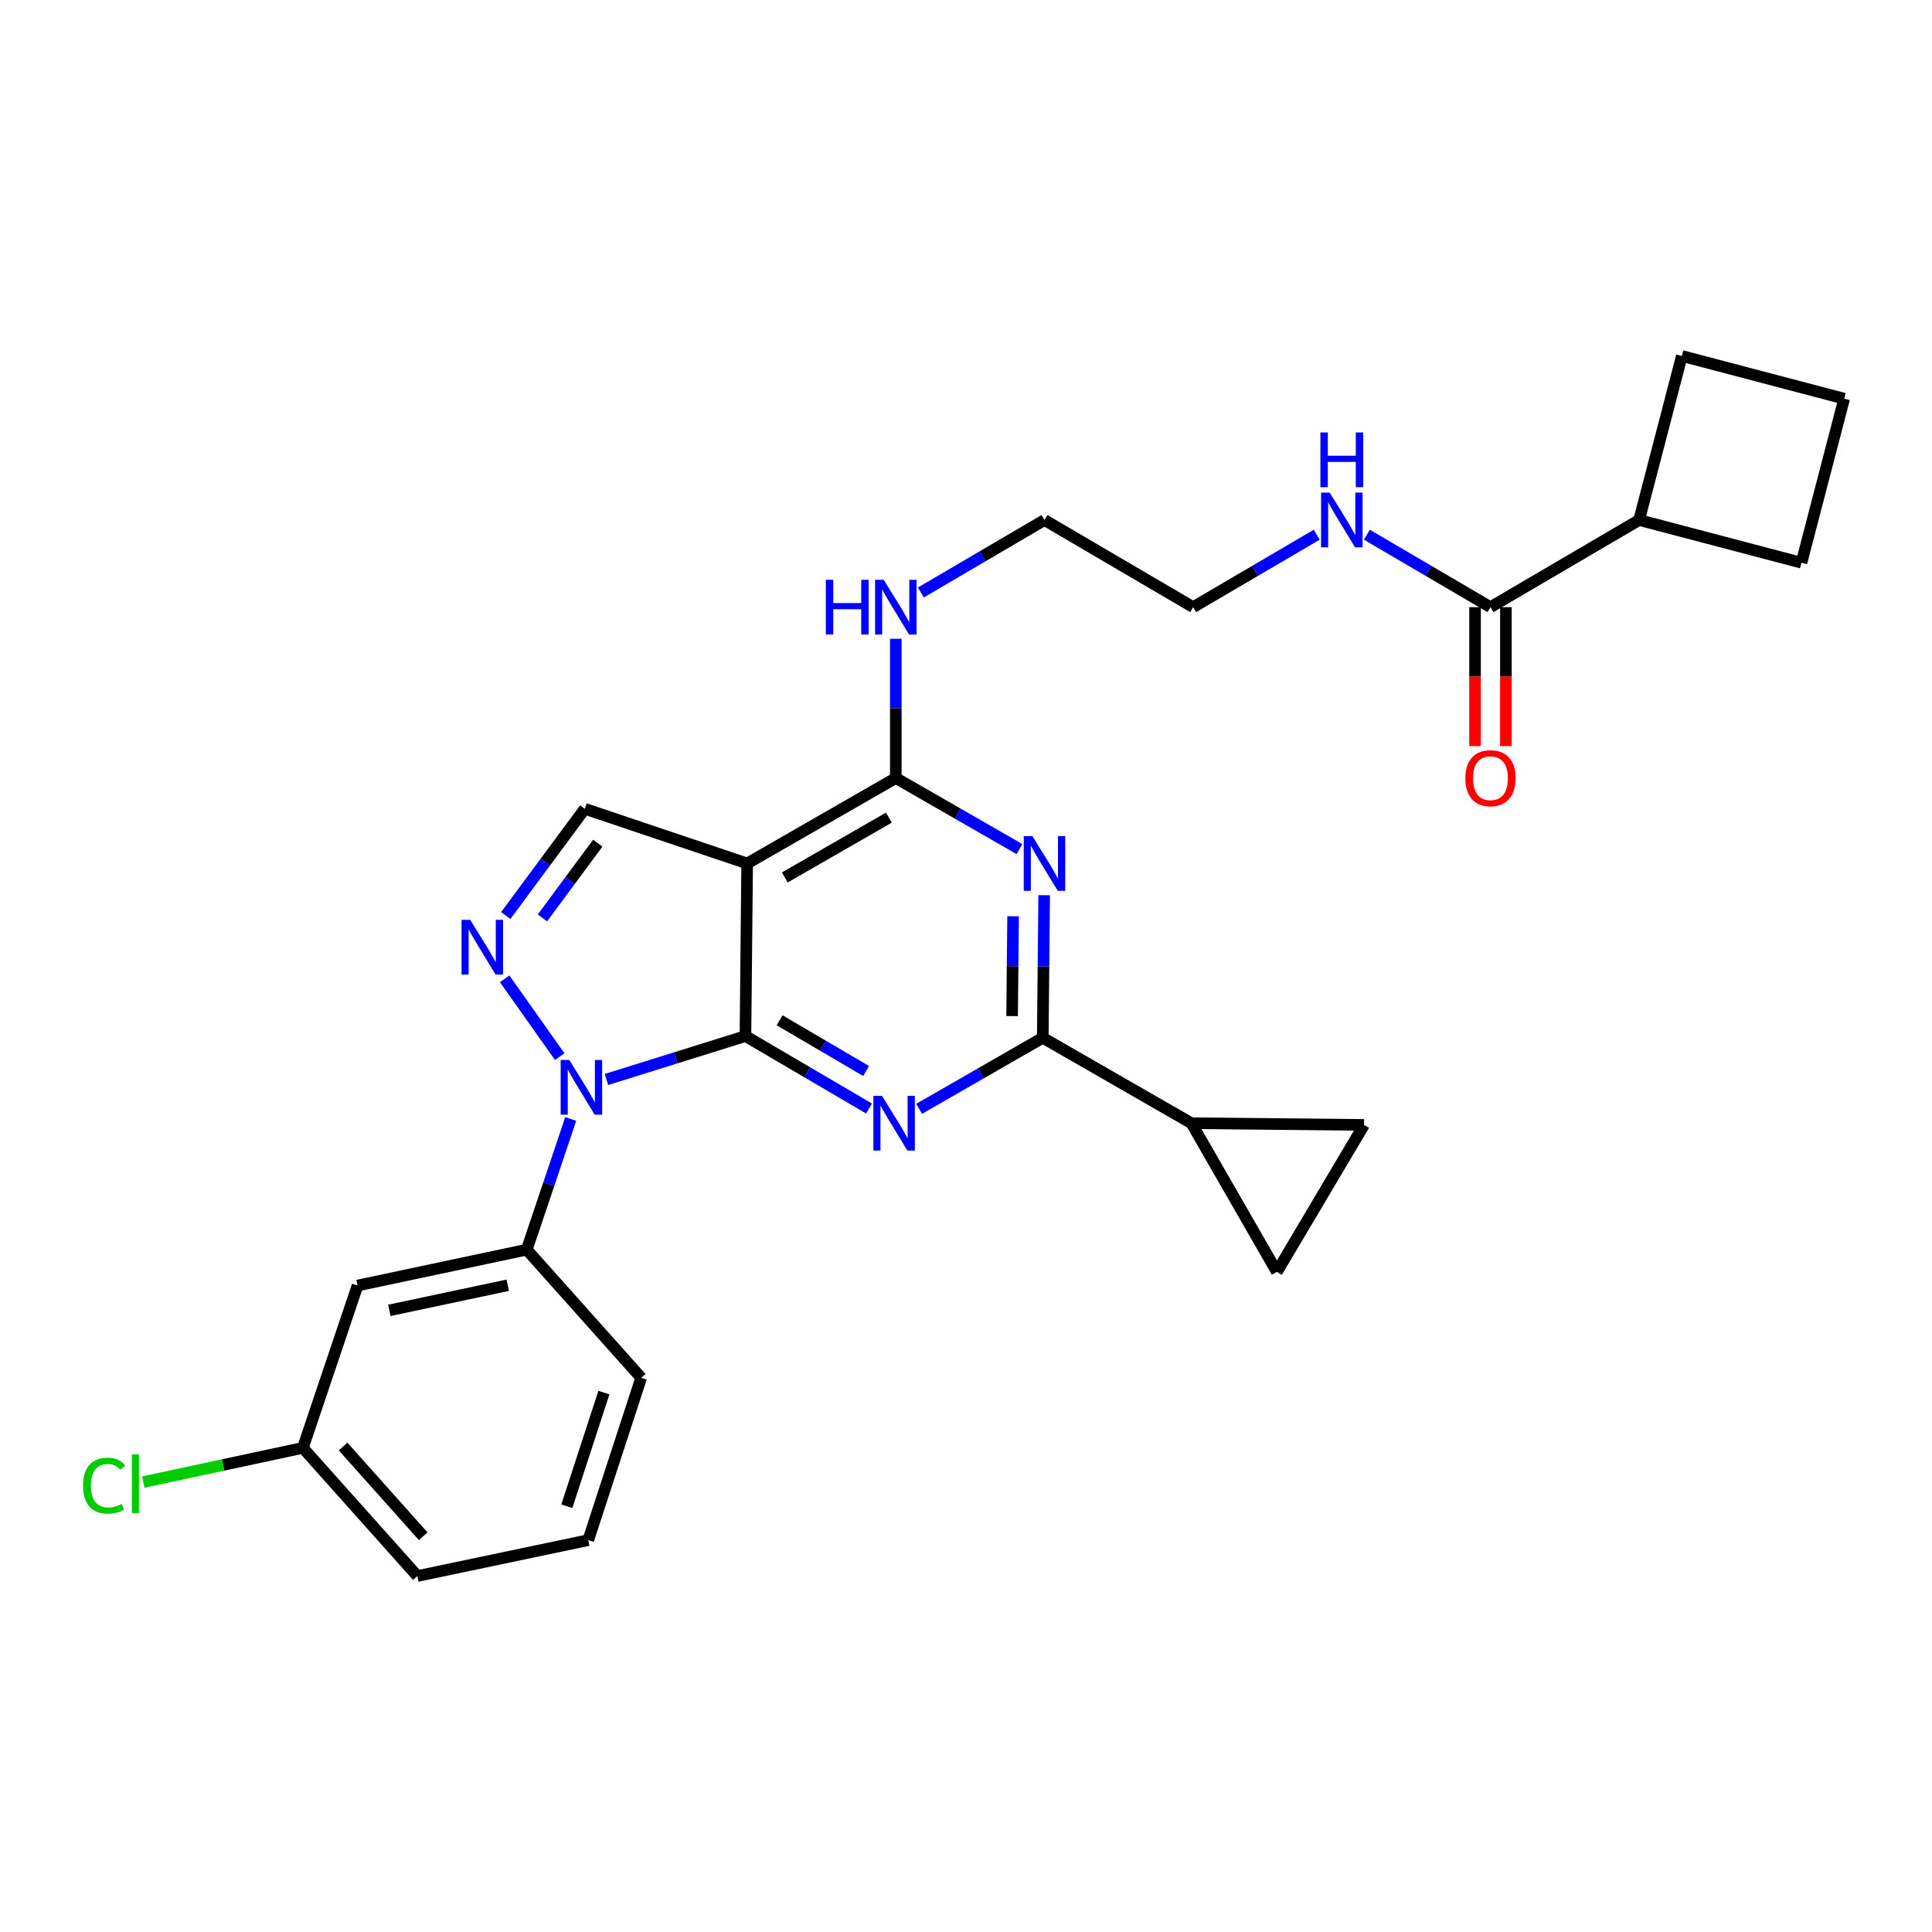 <?xml version='1.0' encoding='iso-8859-1'?>
<svg version='1.1' baseProfile='full'
              xmlns='http://www.w3.org/2000/svg'
                      xmlns:rdkit='http://www.rdkit.org/xml'
                      xmlns:xlink='http://www.w3.org/1999/xlink'
                  xml:space='preserve'
width='1000px' height='1000px' viewBox='0 0 1000 1000'>
<!-- END OF HEADER -->
<rect style='opacity:1.0;fill:#FFFFFF;stroke:none' width='1000' height='1000' x='0' y='0'> </rect>
<path class='bond-0' d='M 681.549,276.762 L 649.561,295.514' style='fill:none;fill-rule:evenodd;stroke:#0000FF;stroke-width:6px;stroke-linecap:butt;stroke-linejoin:miter;stroke-opacity:1' />
<path class='bond-0' d='M 649.561,295.514 L 617.572,314.266' style='fill:none;fill-rule:evenodd;stroke:#000000;stroke-width:6px;stroke-linecap:butt;stroke-linejoin:miter;stroke-opacity:1' />
<path class='bond-1' d='M 707.489,276.762 L 739.477,295.514' style='fill:none;fill-rule:evenodd;stroke:#0000FF;stroke-width:6px;stroke-linecap:butt;stroke-linejoin:miter;stroke-opacity:1' />
<path class='bond-1' d='M 739.477,295.514 L 771.466,314.266' style='fill:none;fill-rule:evenodd;stroke:#000000;stroke-width:6px;stroke-linecap:butt;stroke-linejoin:miter;stroke-opacity:1' />
<path class='bond-2' d='M 848.413,269.159 L 932.436,291.268' style='fill:none;fill-rule:evenodd;stroke:#000000;stroke-width:6px;stroke-linecap:butt;stroke-linejoin:miter;stroke-opacity:1' />
<path class='bond-3' d='M 848.413,269.159 L 870.522,184.248' style='fill:none;fill-rule:evenodd;stroke:#000000;stroke-width:6px;stroke-linecap:butt;stroke-linejoin:miter;stroke-opacity:1' />
<path class='bond-4' d='M 848.413,269.159 L 771.466,314.266' style='fill:none;fill-rule:evenodd;stroke:#000000;stroke-width:6px;stroke-linecap:butt;stroke-linejoin:miter;stroke-opacity:1' />
<path class='bond-5' d='M 763.475,314.266 L 763.475,350.223' style='fill:none;fill-rule:evenodd;stroke:#000000;stroke-width:6px;stroke-linecap:butt;stroke-linejoin:miter;stroke-opacity:1' />
<path class='bond-5' d='M 763.475,350.223 L 763.475,386.18' style='fill:none;fill-rule:evenodd;stroke:#FF0000;stroke-width:6px;stroke-linecap:butt;stroke-linejoin:miter;stroke-opacity:1' />
<path class='bond-5' d='M 779.457,314.266 L 779.457,350.223' style='fill:none;fill-rule:evenodd;stroke:#000000;stroke-width:6px;stroke-linecap:butt;stroke-linejoin:miter;stroke-opacity:1' />
<path class='bond-5' d='M 779.457,350.223 L 779.457,386.18' style='fill:none;fill-rule:evenodd;stroke:#FF0000;stroke-width:6px;stroke-linecap:butt;stroke-linejoin:miter;stroke-opacity:1' />
<path class='bond-6' d='M 954.545,206.357 L 870.522,184.248' style='fill:none;fill-rule:evenodd;stroke:#000000;stroke-width:6px;stroke-linecap:butt;stroke-linejoin:miter;stroke-opacity:1' />
<path class='bond-7' d='M 954.545,206.357 L 932.436,291.268' style='fill:none;fill-rule:evenodd;stroke:#000000;stroke-width:6px;stroke-linecap:butt;stroke-linejoin:miter;stroke-opacity:1' />
<path class='bond-8' d='M 463.669,330.637 L 463.669,366.674' style='fill:none;fill-rule:evenodd;stroke:#0000FF;stroke-width:6px;stroke-linecap:butt;stroke-linejoin:miter;stroke-opacity:1' />
<path class='bond-8' d='M 463.669,366.674 L 463.669,402.711' style='fill:none;fill-rule:evenodd;stroke:#000000;stroke-width:6px;stroke-linecap:butt;stroke-linejoin:miter;stroke-opacity:1' />
<path class='bond-9' d='M 476.64,306.663 L 508.632,287.911' style='fill:none;fill-rule:evenodd;stroke:#0000FF;stroke-width:6px;stroke-linecap:butt;stroke-linejoin:miter;stroke-opacity:1' />
<path class='bond-9' d='M 508.632,287.911 L 540.625,269.159' style='fill:none;fill-rule:evenodd;stroke:#000000;stroke-width:6px;stroke-linecap:butt;stroke-linejoin:miter;stroke-opacity:1' />
<path class='bond-10' d='M 617.572,314.266 L 540.625,269.159' style='fill:none;fill-rule:evenodd;stroke:#000000;stroke-width:6px;stroke-linecap:butt;stroke-linejoin:miter;stroke-opacity:1' />
<path class='bond-11' d='M 449.821,573.766 L 417.832,555.014' style='fill:none;fill-rule:evenodd;stroke:#0000FF;stroke-width:6px;stroke-linecap:butt;stroke-linejoin:miter;stroke-opacity:1' />
<path class='bond-11' d='M 417.832,555.014 L 385.844,536.263' style='fill:none;fill-rule:evenodd;stroke:#000000;stroke-width:6px;stroke-linecap:butt;stroke-linejoin:miter;stroke-opacity:1' />
<path class='bond-11' d='M 448.307,554.352 L 425.915,541.226' style='fill:none;fill-rule:evenodd;stroke:#0000FF;stroke-width:6px;stroke-linecap:butt;stroke-linejoin:miter;stroke-opacity:1' />
<path class='bond-11' d='M 425.915,541.226 L 403.523,528.1' style='fill:none;fill-rule:evenodd;stroke:#000000;stroke-width:6px;stroke-linecap:butt;stroke-linejoin:miter;stroke-opacity:1' />
<path class='bond-12' d='M 475.749,573.922 L 507.743,555.536' style='fill:none;fill-rule:evenodd;stroke:#0000FF;stroke-width:6px;stroke-linecap:butt;stroke-linejoin:miter;stroke-opacity:1' />
<path class='bond-12' d='M 507.743,555.536 L 539.737,537.15' style='fill:none;fill-rule:evenodd;stroke:#000000;stroke-width:6px;stroke-linecap:butt;stroke-linejoin:miter;stroke-opacity:1' />
<path class='bond-13' d='M 539.737,537.15 L 616.684,581.369' style='fill:none;fill-rule:evenodd;stroke:#000000;stroke-width:6px;stroke-linecap:butt;stroke-linejoin:miter;stroke-opacity:1' />
<path class='bond-14' d='M 539.737,537.15 L 540.101,500.248' style='fill:none;fill-rule:evenodd;stroke:#000000;stroke-width:6px;stroke-linecap:butt;stroke-linejoin:miter;stroke-opacity:1' />
<path class='bond-14' d='M 540.101,500.248 L 540.464,463.345' style='fill:none;fill-rule:evenodd;stroke:#0000FF;stroke-width:6px;stroke-linecap:butt;stroke-linejoin:miter;stroke-opacity:1' />
<path class='bond-14' d='M 523.865,525.922 L 524.119,500.09' style='fill:none;fill-rule:evenodd;stroke:#000000;stroke-width:6px;stroke-linecap:butt;stroke-linejoin:miter;stroke-opacity:1' />
<path class='bond-14' d='M 524.119,500.09 L 524.373,474.258' style='fill:none;fill-rule:evenodd;stroke:#0000FF;stroke-width:6px;stroke-linecap:butt;stroke-linejoin:miter;stroke-opacity:1' />
<path class='bond-15' d='M 527.666,439.483 L 495.668,421.097' style='fill:none;fill-rule:evenodd;stroke:#0000FF;stroke-width:6px;stroke-linecap:butt;stroke-linejoin:miter;stroke-opacity:1' />
<path class='bond-15' d='M 495.668,421.097 L 463.669,402.711' style='fill:none;fill-rule:evenodd;stroke:#000000;stroke-width:6px;stroke-linecap:butt;stroke-linejoin:miter;stroke-opacity:1' />
<path class='bond-16' d='M 463.669,402.711 L 386.723,446.929' style='fill:none;fill-rule:evenodd;stroke:#000000;stroke-width:6px;stroke-linecap:butt;stroke-linejoin:miter;stroke-opacity:1' />
<path class='bond-16' d='M 460.091,423.201 L 406.228,454.154' style='fill:none;fill-rule:evenodd;stroke:#000000;stroke-width:6px;stroke-linecap:butt;stroke-linejoin:miter;stroke-opacity:1' />
<path class='bond-17' d='M 302.699,418.631 L 282.238,446.256' style='fill:none;fill-rule:evenodd;stroke:#000000;stroke-width:6px;stroke-linecap:butt;stroke-linejoin:miter;stroke-opacity:1' />
<path class='bond-17' d='M 282.238,446.256 L 261.776,473.88' style='fill:none;fill-rule:evenodd;stroke:#0000FF;stroke-width:6px;stroke-linecap:butt;stroke-linejoin:miter;stroke-opacity:1' />
<path class='bond-17' d='M 309.404,436.431 L 295.081,455.768' style='fill:none;fill-rule:evenodd;stroke:#000000;stroke-width:6px;stroke-linecap:butt;stroke-linejoin:miter;stroke-opacity:1' />
<path class='bond-17' d='M 295.081,455.768 L 280.758,475.105' style='fill:none;fill-rule:evenodd;stroke:#0000FF;stroke-width:6px;stroke-linecap:butt;stroke-linejoin:miter;stroke-opacity:1' />
<path class='bond-18' d='M 302.699,418.631 L 386.723,446.929' style='fill:none;fill-rule:evenodd;stroke:#000000;stroke-width:6px;stroke-linecap:butt;stroke-linejoin:miter;stroke-opacity:1' />
<path class='bond-19' d='M 261.223,506.649 L 289.701,546.914' style='fill:none;fill-rule:evenodd;stroke:#0000FF;stroke-width:6px;stroke-linecap:butt;stroke-linejoin:miter;stroke-opacity:1' />
<path class='bond-20' d='M 313.896,558.743 L 349.87,547.503' style='fill:none;fill-rule:evenodd;stroke:#0000FF;stroke-width:6px;stroke-linecap:butt;stroke-linejoin:miter;stroke-opacity:1' />
<path class='bond-20' d='M 349.87,547.503 L 385.844,536.263' style='fill:none;fill-rule:evenodd;stroke:#000000;stroke-width:6px;stroke-linecap:butt;stroke-linejoin:miter;stroke-opacity:1' />
<path class='bond-21' d='M 295.417,579.17 L 284.025,612.994' style='fill:none;fill-rule:evenodd;stroke:#0000FF;stroke-width:6px;stroke-linecap:butt;stroke-linejoin:miter;stroke-opacity:1' />
<path class='bond-21' d='M 284.025,612.994 L 272.634,646.817' style='fill:none;fill-rule:evenodd;stroke:#000000;stroke-width:6px;stroke-linecap:butt;stroke-linejoin:miter;stroke-opacity:1' />
<path class='bond-22' d='M 385.844,536.263 L 386.723,446.929' style='fill:none;fill-rule:evenodd;stroke:#000000;stroke-width:6px;stroke-linecap:butt;stroke-linejoin:miter;stroke-opacity:1' />
<path class='bond-23' d='M 616.684,581.369 L 660.911,658.316' style='fill:none;fill-rule:evenodd;stroke:#000000;stroke-width:6px;stroke-linecap:butt;stroke-linejoin:miter;stroke-opacity:1' />
<path class='bond-24' d='M 616.684,581.369 L 706.018,582.257' style='fill:none;fill-rule:evenodd;stroke:#000000;stroke-width:6px;stroke-linecap:butt;stroke-linejoin:miter;stroke-opacity:1' />
<path class='bond-25' d='M 660.911,658.316 L 706.018,582.257' style='fill:none;fill-rule:evenodd;stroke:#000000;stroke-width:6px;stroke-linecap:butt;stroke-linejoin:miter;stroke-opacity:1' />
<path class='bond-26' d='M 185.068,665.392 L 272.634,646.817' style='fill:none;fill-rule:evenodd;stroke:#000000;stroke-width:6px;stroke-linecap:butt;stroke-linejoin:miter;stroke-opacity:1' />
<path class='bond-26' d='M 201.519,678.241 L 262.816,665.238' style='fill:none;fill-rule:evenodd;stroke:#000000;stroke-width:6px;stroke-linecap:butt;stroke-linejoin:miter;stroke-opacity:1' />
<path class='bond-27' d='M 185.068,665.392 L 156.77,749.416' style='fill:none;fill-rule:evenodd;stroke:#000000;stroke-width:6px;stroke-linecap:butt;stroke-linejoin:miter;stroke-opacity:1' />
<path class='bond-28' d='M 272.634,646.817 L 331.885,713.153' style='fill:none;fill-rule:evenodd;stroke:#000000;stroke-width:6px;stroke-linecap:butt;stroke-linejoin:miter;stroke-opacity:1' />
<path class='bond-29' d='M 156.77,749.416 L 115.459,758.269' style='fill:none;fill-rule:evenodd;stroke:#000000;stroke-width:6px;stroke-linecap:butt;stroke-linejoin:miter;stroke-opacity:1' />
<path class='bond-29' d='M 115.459,758.269 L 74.148,767.122' style='fill:none;fill-rule:evenodd;stroke:#00CC00;stroke-width:6px;stroke-linecap:butt;stroke-linejoin:miter;stroke-opacity:1' />
<path class='bond-30' d='M 156.77,749.416 L 216.021,815.752' style='fill:none;fill-rule:evenodd;stroke:#000000;stroke-width:6px;stroke-linecap:butt;stroke-linejoin:miter;stroke-opacity:1' />
<path class='bond-30' d='M 177.577,748.72 L 219.053,795.155' style='fill:none;fill-rule:evenodd;stroke:#000000;stroke-width:6px;stroke-linecap:butt;stroke-linejoin:miter;stroke-opacity:1' />
<path class='bond-31' d='M 304.475,797.177 L 216.021,815.752' style='fill:none;fill-rule:evenodd;stroke:#000000;stroke-width:6px;stroke-linecap:butt;stroke-linejoin:miter;stroke-opacity:1' />
<path class='bond-32' d='M 304.475,797.177 L 331.885,713.153' style='fill:none;fill-rule:evenodd;stroke:#000000;stroke-width:6px;stroke-linecap:butt;stroke-linejoin:miter;stroke-opacity:1' />
<path class='bond-32' d='M 293.392,779.617 L 312.579,720.8' style='fill:none;fill-rule:evenodd;stroke:#000000;stroke-width:6px;stroke-linecap:butt;stroke-linejoin:miter;stroke-opacity:1' />
<path  class='atom-0' d='M 688.259 254.999
L 697.539 269.999
Q 698.459 271.479, 699.939 274.159
Q 701.419 276.839, 701.499 276.999
L 701.499 254.999
L 705.259 254.999
L 705.259 283.319
L 701.379 283.319
L 691.419 266.919
Q 690.259 264.999, 689.019 262.799
Q 687.819 260.599, 687.459 259.919
L 687.459 283.319
L 683.779 283.319
L 683.779 254.999
L 688.259 254.999
' fill='#0000FF'/>
<path  class='atom-0' d='M 683.439 223.847
L 687.279 223.847
L 687.279 235.887
L 701.759 235.887
L 701.759 223.847
L 705.599 223.847
L 705.599 252.167
L 701.759 252.167
L 701.759 239.087
L 687.279 239.087
L 687.279 252.167
L 683.439 252.167
L 683.439 223.847
' fill='#0000FF'/>
<path  class='atom-3' d='M 758.466 402.791
Q 758.466 395.991, 761.826 392.191
Q 765.186 388.391, 771.466 388.391
Q 777.746 388.391, 781.106 392.191
Q 784.466 395.991, 784.466 402.791
Q 784.466 409.671, 781.066 413.591
Q 777.666 417.471, 771.466 417.471
Q 765.226 417.471, 761.826 413.591
Q 758.466 409.711, 758.466 402.791
M 771.466 414.271
Q 775.786 414.271, 778.106 411.391
Q 780.466 408.471, 780.466 402.791
Q 780.466 397.231, 778.106 394.431
Q 775.786 391.591, 771.466 391.591
Q 767.146 391.591, 764.786 394.391
Q 762.466 397.191, 762.466 402.791
Q 762.466 408.511, 764.786 411.391
Q 767.146 414.271, 771.466 414.271
' fill='#FF0000'/>
<path  class='atom-6' d='M 427.449 300.106
L 431.289 300.106
L 431.289 312.146
L 445.769 312.146
L 445.769 300.106
L 449.609 300.106
L 449.609 328.426
L 445.769 328.426
L 445.769 315.346
L 431.289 315.346
L 431.289 328.426
L 427.449 328.426
L 427.449 300.106
' fill='#0000FF'/>
<path  class='atom-6' d='M 457.409 300.106
L 466.689 315.106
Q 467.609 316.586, 469.089 319.266
Q 470.569 321.946, 470.649 322.106
L 470.649 300.106
L 474.409 300.106
L 474.409 328.426
L 470.529 328.426
L 460.569 312.026
Q 459.409 310.106, 458.169 307.906
Q 456.969 305.706, 456.609 305.026
L 456.609 328.426
L 452.929 328.426
L 452.929 300.106
L 457.409 300.106
' fill='#0000FF'/>
<path  class='atom-8' d='M 456.53 567.209
L 465.81 582.209
Q 466.73 583.689, 468.21 586.369
Q 469.69 589.049, 469.77 589.209
L 469.77 567.209
L 473.53 567.209
L 473.53 595.529
L 469.65 595.529
L 459.69 579.129
Q 458.53 577.209, 457.29 575.009
Q 456.09 572.809, 455.73 572.129
L 455.73 595.529
L 452.05 595.529
L 452.05 567.209
L 456.53 567.209
' fill='#0000FF'/>
<path  class='atom-10' d='M 534.365 432.769
L 543.645 447.769
Q 544.565 449.249, 546.045 451.929
Q 547.525 454.609, 547.605 454.769
L 547.605 432.769
L 551.365 432.769
L 551.365 461.089
L 547.485 461.089
L 537.525 444.689
Q 536.365 442.769, 535.125 440.569
Q 533.925 438.369, 533.565 437.689
L 533.565 461.089
L 529.885 461.089
L 529.885 432.769
L 534.365 432.769
' fill='#0000FF'/>
<path  class='atom-13' d='M 243.377 476.108
L 252.657 491.108
Q 253.577 492.588, 255.057 495.268
Q 256.537 497.948, 256.617 498.108
L 256.617 476.108
L 260.377 476.108
L 260.377 504.428
L 256.497 504.428
L 246.537 488.028
Q 245.377 486.108, 244.137 483.908
Q 242.937 481.708, 242.577 481.028
L 242.577 504.428
L 238.897 504.428
L 238.897 476.108
L 243.377 476.108
' fill='#0000FF'/>
<path  class='atom-14' d='M 294.672 548.633
L 303.952 563.633
Q 304.872 565.113, 306.352 567.793
Q 307.832 570.473, 307.912 570.633
L 307.912 548.633
L 311.672 548.633
L 311.672 576.953
L 307.792 576.953
L 297.832 560.553
Q 296.672 558.633, 295.432 556.433
Q 294.232 554.233, 293.872 553.553
L 293.872 576.953
L 290.192 576.953
L 290.192 548.633
L 294.672 548.633
' fill='#0000FF'/>
<path  class='atom-23' d='M 42.971 768.971
Q 42.971 761.931, 46.251 758.251
Q 49.571 754.531, 55.851 754.531
Q 61.691 754.531, 64.811 758.651
L 62.171 760.811
Q 59.891 757.811, 55.851 757.811
Q 51.571 757.811, 49.291 760.691
Q 47.051 763.531, 47.051 768.971
Q 47.051 774.571, 49.371 777.451
Q 51.731 780.331, 56.291 780.331
Q 59.411 780.331, 63.051 778.451
L 64.171 781.451
Q 62.691 782.411, 60.451 782.971
Q 58.211 783.531, 55.731 783.531
Q 49.571 783.531, 46.251 779.771
Q 42.971 776.011, 42.971 768.971
' fill='#00CC00'/>
<path  class='atom-23' d='M 68.251 752.811
L 71.931 752.811
L 71.931 783.171
L 68.251 783.171
L 68.251 752.811
' fill='#00CC00'/>
</svg>
